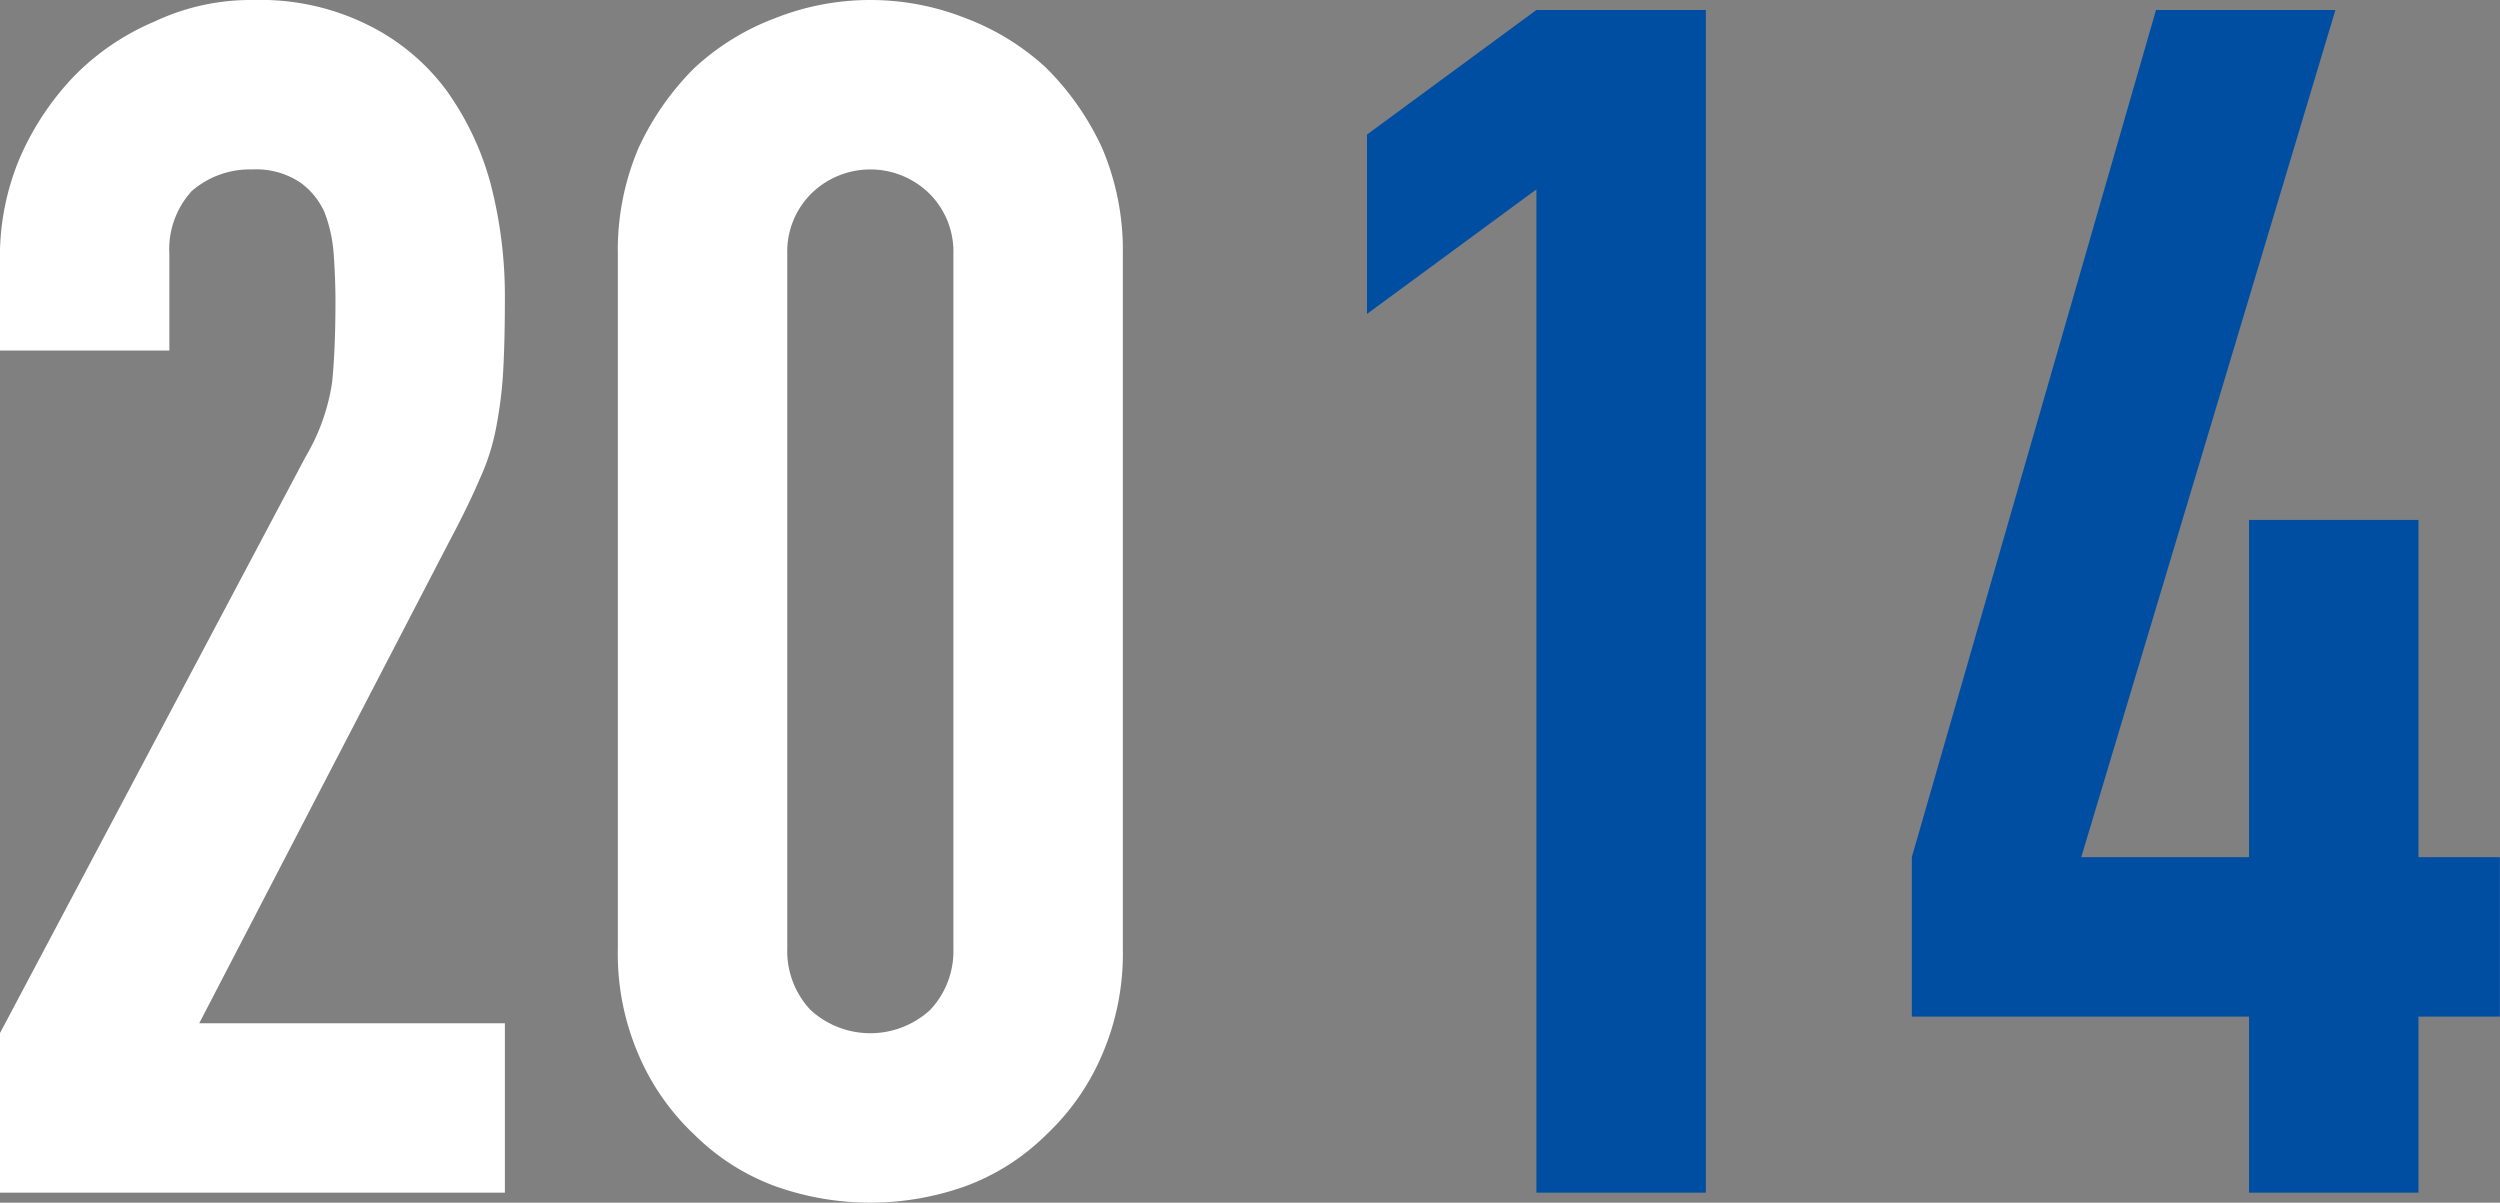 <svg id="ttl-2014.svg" xmlns="http://www.w3.org/2000/svg" width="150.5" height="72.4" viewBox="0 0 150.5 72.4">
  <rect x="0" y="0" width="150.5" height="72.4" fill="#808080" stroke="none"/>
  <defs>
    <style>
      .cls-1 {
        fill: #fff;
      }

      .cls-1, .cls-2 {
        fill-rule: evenodd;
      }

      .cls-2 {
        fill: #004ea2;
      }
    </style>
  </defs>
  <path id="_2014_のコピー" data-name="2014 のコピー" class="cls-1" d="M396.338,12562.4h30.4v-10.2h-18.4l15-28.9q1.2-2.25,1.9-3.9a13.214,13.214,0,0,0,1-3.2,25.582,25.582,0,0,0,.4-3.3c0.065-1.2.1-2.6,0.1-4.4a26.843,26.843,0,0,0-.849-6.8,17.335,17.335,0,0,0-2.7-5.7,13.086,13.086,0,0,0-4.7-3.9,14.543,14.543,0,0,0-6.85-1.5,13.593,13.593,0,0,0-6,1.3,14.89,14.89,0,0,0-4.85,3.3,16.765,16.765,0,0,0-3.25,4.9,15.3,15.3,0,0,0-1.2,6v5.6h10.2v-5.8a5.194,5.194,0,0,1,1.349-3.8,5.343,5.343,0,0,1,3.651-1.3,4.774,4.774,0,0,1,2.9.8,4.429,4.429,0,0,1,1.45,1.8,8.807,8.807,0,0,1,.55,2.6c0.065,0.9.1,1.9,0.1,2.7,0,2-.068,3.6-0.2,4.9a12.294,12.294,0,0,1-1.6,4.5l-18.4,34.7v9.6Zm37.2-14.7a15.322,15.322,0,0,0,1.25,6.4,14.274,14.274,0,0,0,3.35,4.8,13.565,13.565,0,0,0,4.85,3.1,17.031,17.031,0,0,0,11.5,0,13.574,13.574,0,0,0,4.85-3.1,14.288,14.288,0,0,0,3.35-4.8,15.338,15.338,0,0,0,1.25-6.4v-41.8a15.667,15.667,0,0,0-1.25-6.4,16.609,16.609,0,0,0-3.35-4.8,14.826,14.826,0,0,0-4.85-3,15.578,15.578,0,0,0-11.5,0,14.816,14.816,0,0,0-4.85,3,16.589,16.589,0,0,0-3.35,4.8,15.651,15.651,0,0,0-1.25,6.4v41.8Zm10.2-41.8a4.923,4.923,0,0,1,1.4-3.6,5.07,5.07,0,0,1,7.2,0,4.927,4.927,0,0,1,1.4,3.6v41.8a5.164,5.164,0,0,1-1.4,3.7,5.329,5.329,0,0,1-7.2,0,5.16,5.16,0,0,1-1.4-3.7v-41.8Z" transform="translate(-396.344 -12490.6)"/>
  <path id="_2014_のコピー_2" data-name="2014 のコピー 2" class="cls-2" d="M488.836,12562.4h10.2v-71.2h-10.2l-10.2,7.5v10.8l10.2-7.5v60.4Zm42.9,0h10.2v-10.6h4.9v-9.6h-4.9v-20.3h-10.2v20.3h-10.1l15.3-51h-10.8l-14.7,51v9.6h20.3v10.6Z" transform="translate(-396.344 -12490.6)"/>
</svg>
